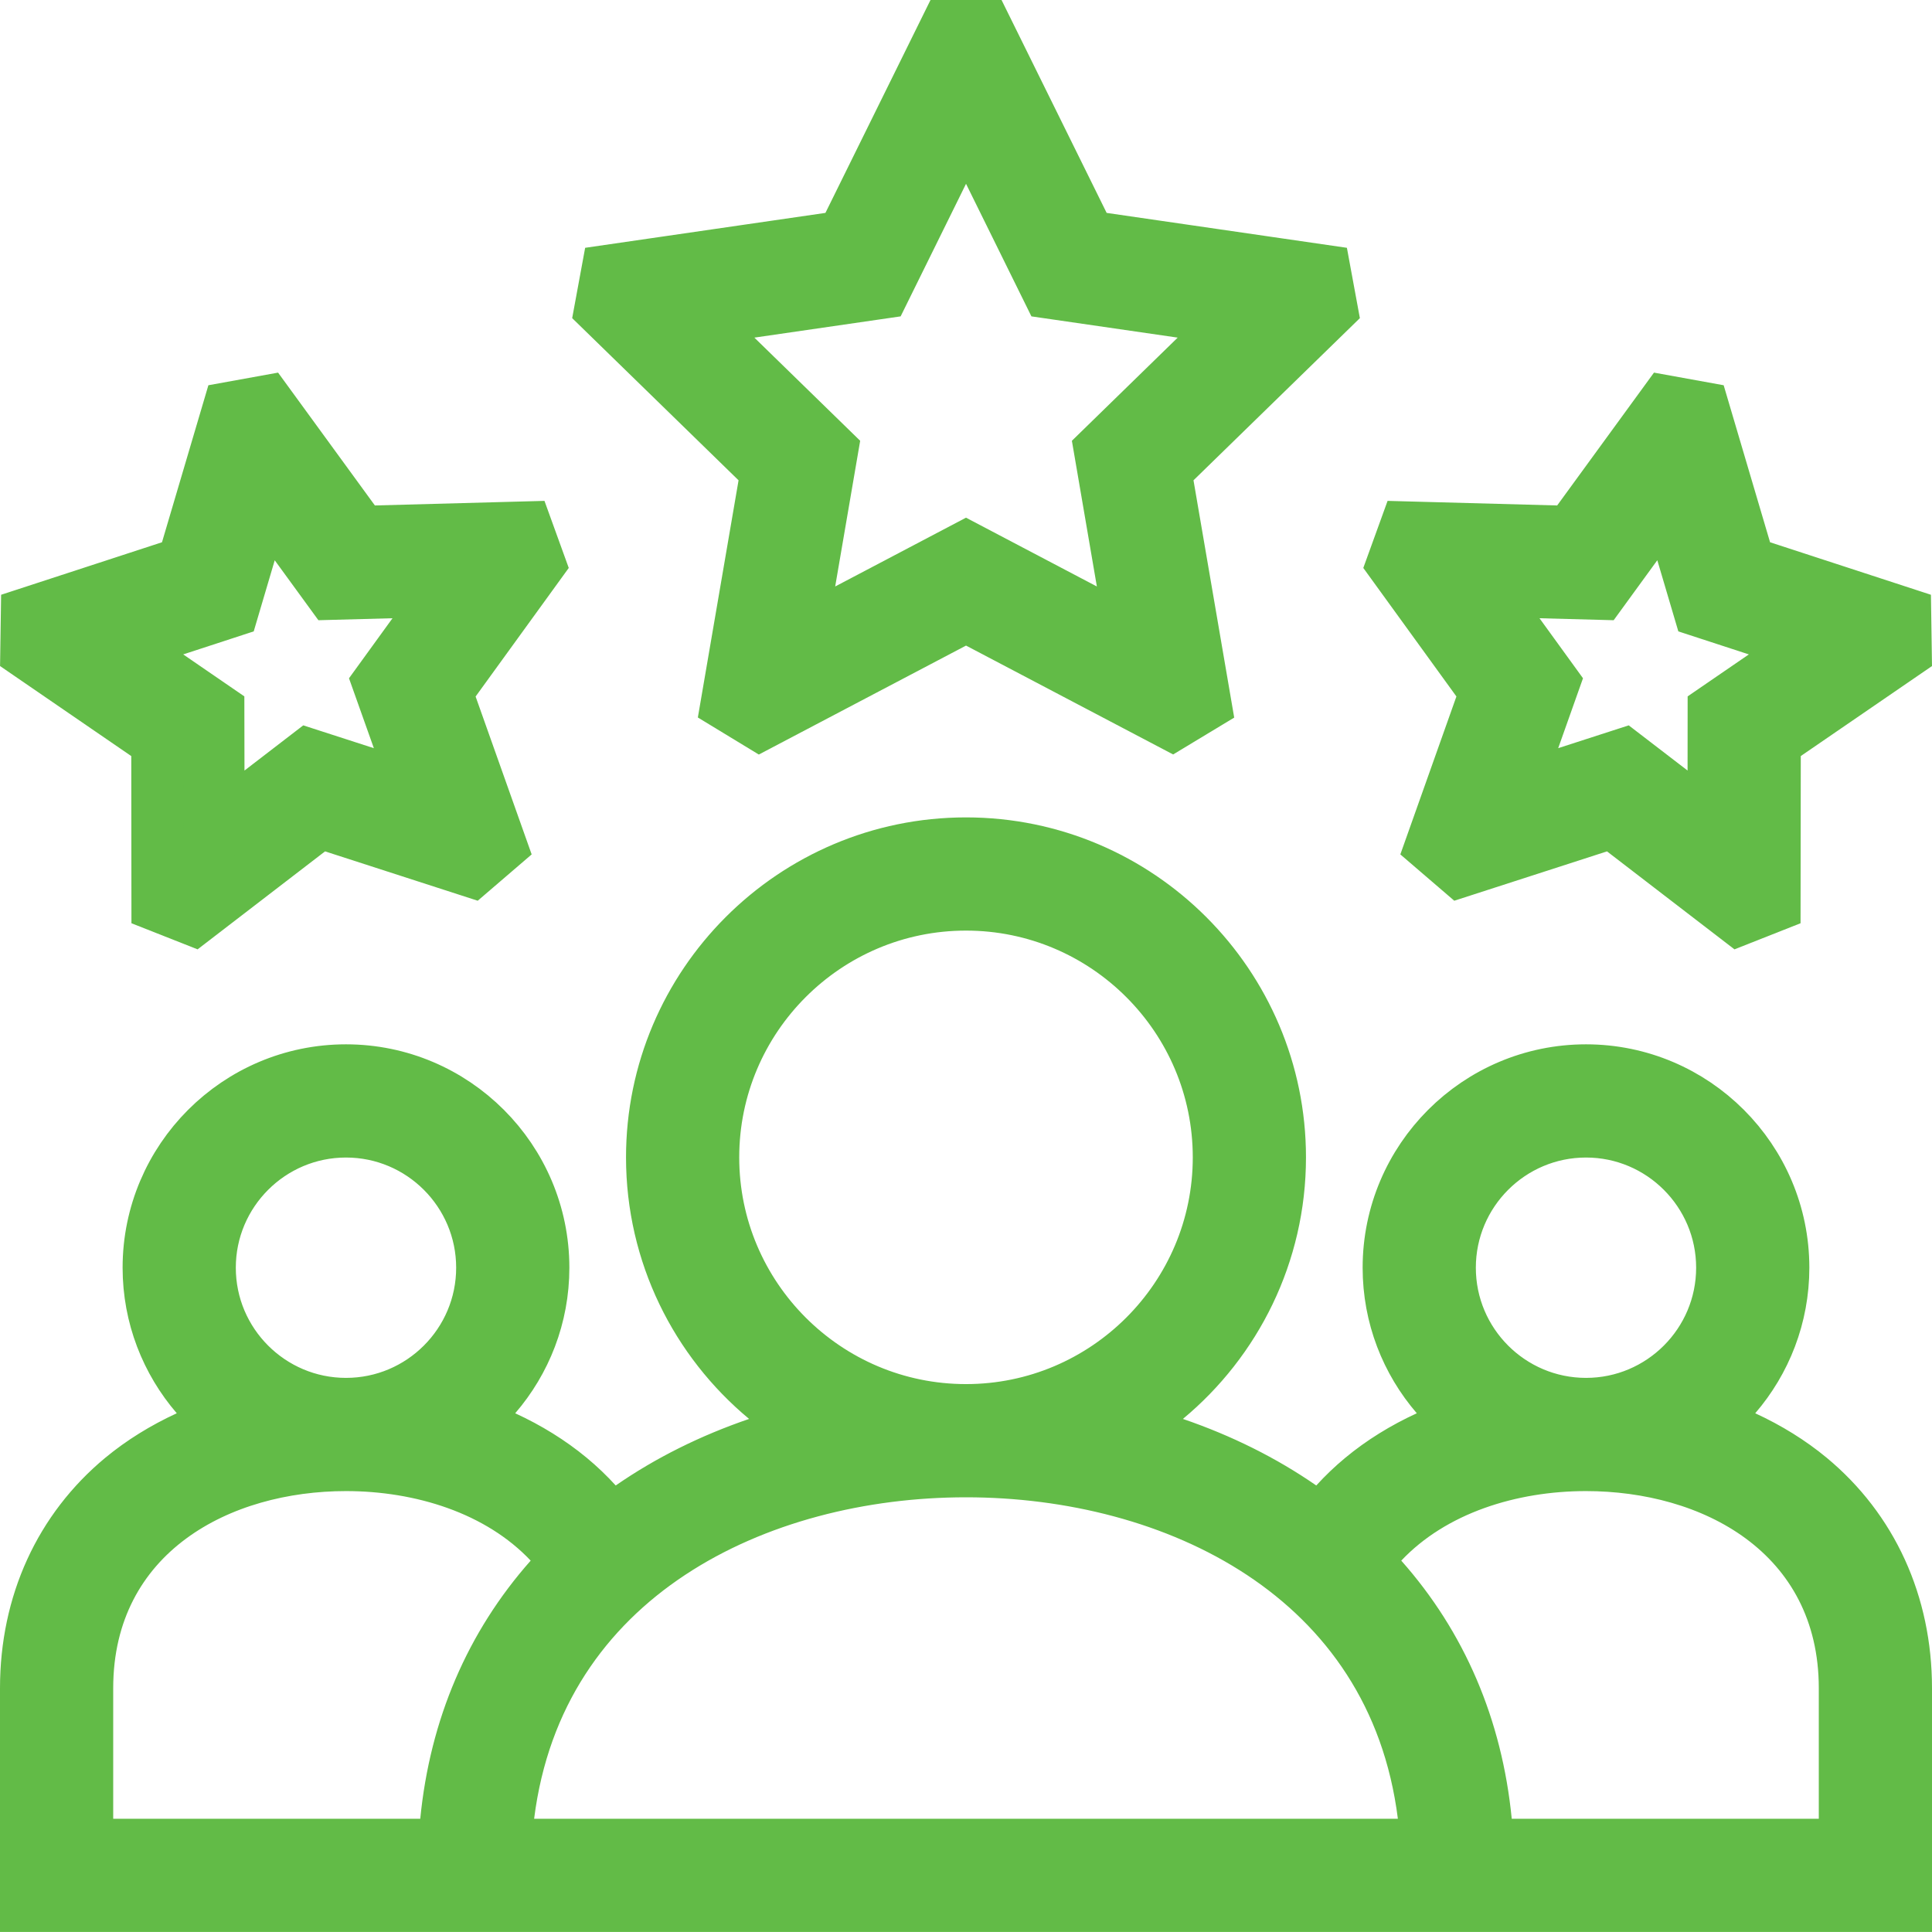 <svg xmlns="http://www.w3.org/2000/svg" width="37" height="37" viewBox="0 0 37 37" fill="none"><path d="M36.5 32.331V36.499H0.5V32.331C0.5 30.705 1.155 29.283 2.334 28.304C2.706 27.996 3.13 27.734 3.594 27.52L4.198 27.243L3.764 26.739C3.194 26.077 2.848 25.217 2.848 24.278C2.848 22.195 4.544 20.5 6.626 20.5C8.709 20.5 10.404 22.195 10.404 24.278C10.404 25.217 10.059 26.077 9.488 26.739L9.055 27.243L9.658 27.52C10.123 27.734 10.546 27.996 10.918 28.304C11.099 28.454 11.267 28.615 11.423 28.786L11.717 29.108L12.076 28.86C12.801 28.358 13.619 27.951 14.508 27.647L15.351 27.358L14.665 26.789C13.336 25.685 12.489 24.021 12.489 22.165C12.489 18.851 15.186 16.154 18.5 16.154C21.814 16.154 24.511 18.851 24.511 22.165C24.511 24.021 23.664 25.685 22.335 26.789L21.649 27.358L22.492 27.647C23.381 27.951 24.199 28.358 24.924 28.86L25.282 29.108L25.577 28.786C25.733 28.615 25.901 28.454 26.082 28.304C26.453 27.996 26.877 27.734 27.342 27.52L27.945 27.243L27.512 26.739C26.941 26.077 26.596 25.217 26.596 24.278C26.596 22.195 28.291 20.5 30.374 20.5C32.456 20.5 34.151 22.195 34.151 24.278C34.151 25.217 33.806 26.077 33.236 26.739L32.802 27.243L33.406 27.52C33.87 27.734 34.294 27.996 34.666 28.304C35.845 29.283 36.5 30.705 36.5 32.331ZM1.668 34.831V35.331H2.168H8.049H8.502L8.546 34.88C8.723 33.078 9.402 31.501 10.537 30.22L10.841 29.878L10.527 29.545C9.547 28.507 8.053 28.056 6.626 28.056C5.438 28.056 4.211 28.367 3.268 29.063C2.307 29.772 1.668 30.863 1.668 32.331V34.831ZM9.733 34.769L9.663 35.331H10.229H26.771H27.337L27.267 34.769C26.688 30.165 22.474 28.175 18.5 28.175C14.526 28.175 10.312 30.165 9.733 34.769ZM34.832 35.331H35.332V34.831V32.331C35.332 30.863 34.693 29.772 33.732 29.063C32.789 28.367 31.562 28.056 30.374 28.056C28.947 28.056 27.453 28.507 26.473 29.544L26.159 29.877L26.462 30.22C27.598 31.5 28.277 33.078 28.454 34.88L28.498 35.331H28.951H34.832ZM32.983 24.278C32.983 22.839 31.813 21.668 30.374 21.668C28.934 21.668 27.764 22.839 27.764 24.278C27.764 25.718 28.934 26.888 30.374 26.888C31.813 26.888 32.983 25.718 32.983 24.278ZM23.343 22.165C23.343 19.494 21.171 17.322 18.5 17.322C15.829 17.322 13.657 19.494 13.657 22.165C13.657 24.835 15.829 27.007 18.5 27.007C21.171 27.007 23.343 24.835 23.343 22.165ZM9.236 24.278C9.236 22.839 8.066 21.668 6.626 21.668C5.187 21.668 4.016 22.839 4.016 24.278C4.016 25.718 5.187 26.888 6.626 26.888C8.066 26.888 9.236 25.718 9.236 24.278Z" fill="#62BB47" stroke="#62BB47"></path><path d="M18.733 11.921L18.5 11.799L18.268 11.921L14.55 13.876L13.915 13.49L14.637 9.283L14.681 9.024L14.493 8.84L11.498 5.921L11.633 5.189L15.88 4.572L16.14 4.534L16.256 4.299L18.131 0.5H18.87L20.745 4.298L20.861 4.534L21.121 4.572L25.368 5.189L25.503 5.921L22.508 8.84L22.32 9.024L22.364 9.283L23.086 13.491L22.45 13.875L18.733 11.921ZM18.949 3.299L18.5 2.391L18.052 3.299L16.916 5.602L14.375 5.971L13.372 6.117L14.098 6.824L15.936 8.616L15.502 11.147L15.331 12.145L16.228 11.674L18.5 10.479L20.773 11.674L21.67 12.145L21.499 11.147L21.065 8.616L22.903 6.824L23.629 6.117L22.626 5.971L20.085 5.602L18.949 3.299Z" fill="#62BB47" stroke="#62BB47"></path><path d="M6.379 15.829L6.129 15.748L5.921 15.908L3.704 17.612L3.017 17.341L3.014 14.478L3.013 14.216L2.796 14.067L0.505 12.495L0.516 11.755L3.258 10.86L3.508 10.778L3.582 10.526L4.383 7.815L5.106 7.684L6.775 9.974L6.929 10.187L7.192 10.18L10.08 10.102L10.332 10.798L8.704 13.045L8.55 13.258L8.637 13.506L9.596 16.207L9.036 16.688L6.379 15.829ZM5.665 10.435L5.069 9.617L4.782 10.588L4.454 11.698L3.354 12.057L2.391 12.372L3.226 12.945L4.18 13.6L4.182 14.757L4.183 15.77L4.987 15.153L5.904 14.448L7.005 14.804L7.969 15.116L7.631 14.161L7.243 13.07L7.922 12.133L8.517 11.312L7.504 11.34L6.347 11.371L5.665 10.435Z" fill="#62BB47" stroke="#62BB47"></path><path d="M31.08 15.908L30.872 15.748L30.622 15.829L27.964 16.688L27.404 16.207L28.363 13.506L28.451 13.258L28.297 13.045L26.669 10.798L26.921 10.102L29.809 10.18L30.071 10.187L30.226 9.974L31.895 7.684L32.618 7.815L33.419 10.526L33.493 10.778L33.743 10.86L36.485 11.755L36.496 12.495L34.204 14.067L33.988 14.216L33.987 14.478L33.983 17.341L33.297 17.612L31.08 15.908ZM32.219 10.588L31.932 9.617L31.335 10.435L30.654 11.371L29.497 11.34L28.484 11.312L29.078 12.133L29.757 13.07L29.37 14.161L29.031 15.116L29.995 14.804L31.096 14.448L32.014 15.153L32.817 15.77L32.819 14.757L32.82 13.6L33.775 12.945L34.61 12.372L33.647 12.057L32.547 11.698L32.219 10.588Z" fill="#62BB47" stroke="#62BB47"></path></svg>
